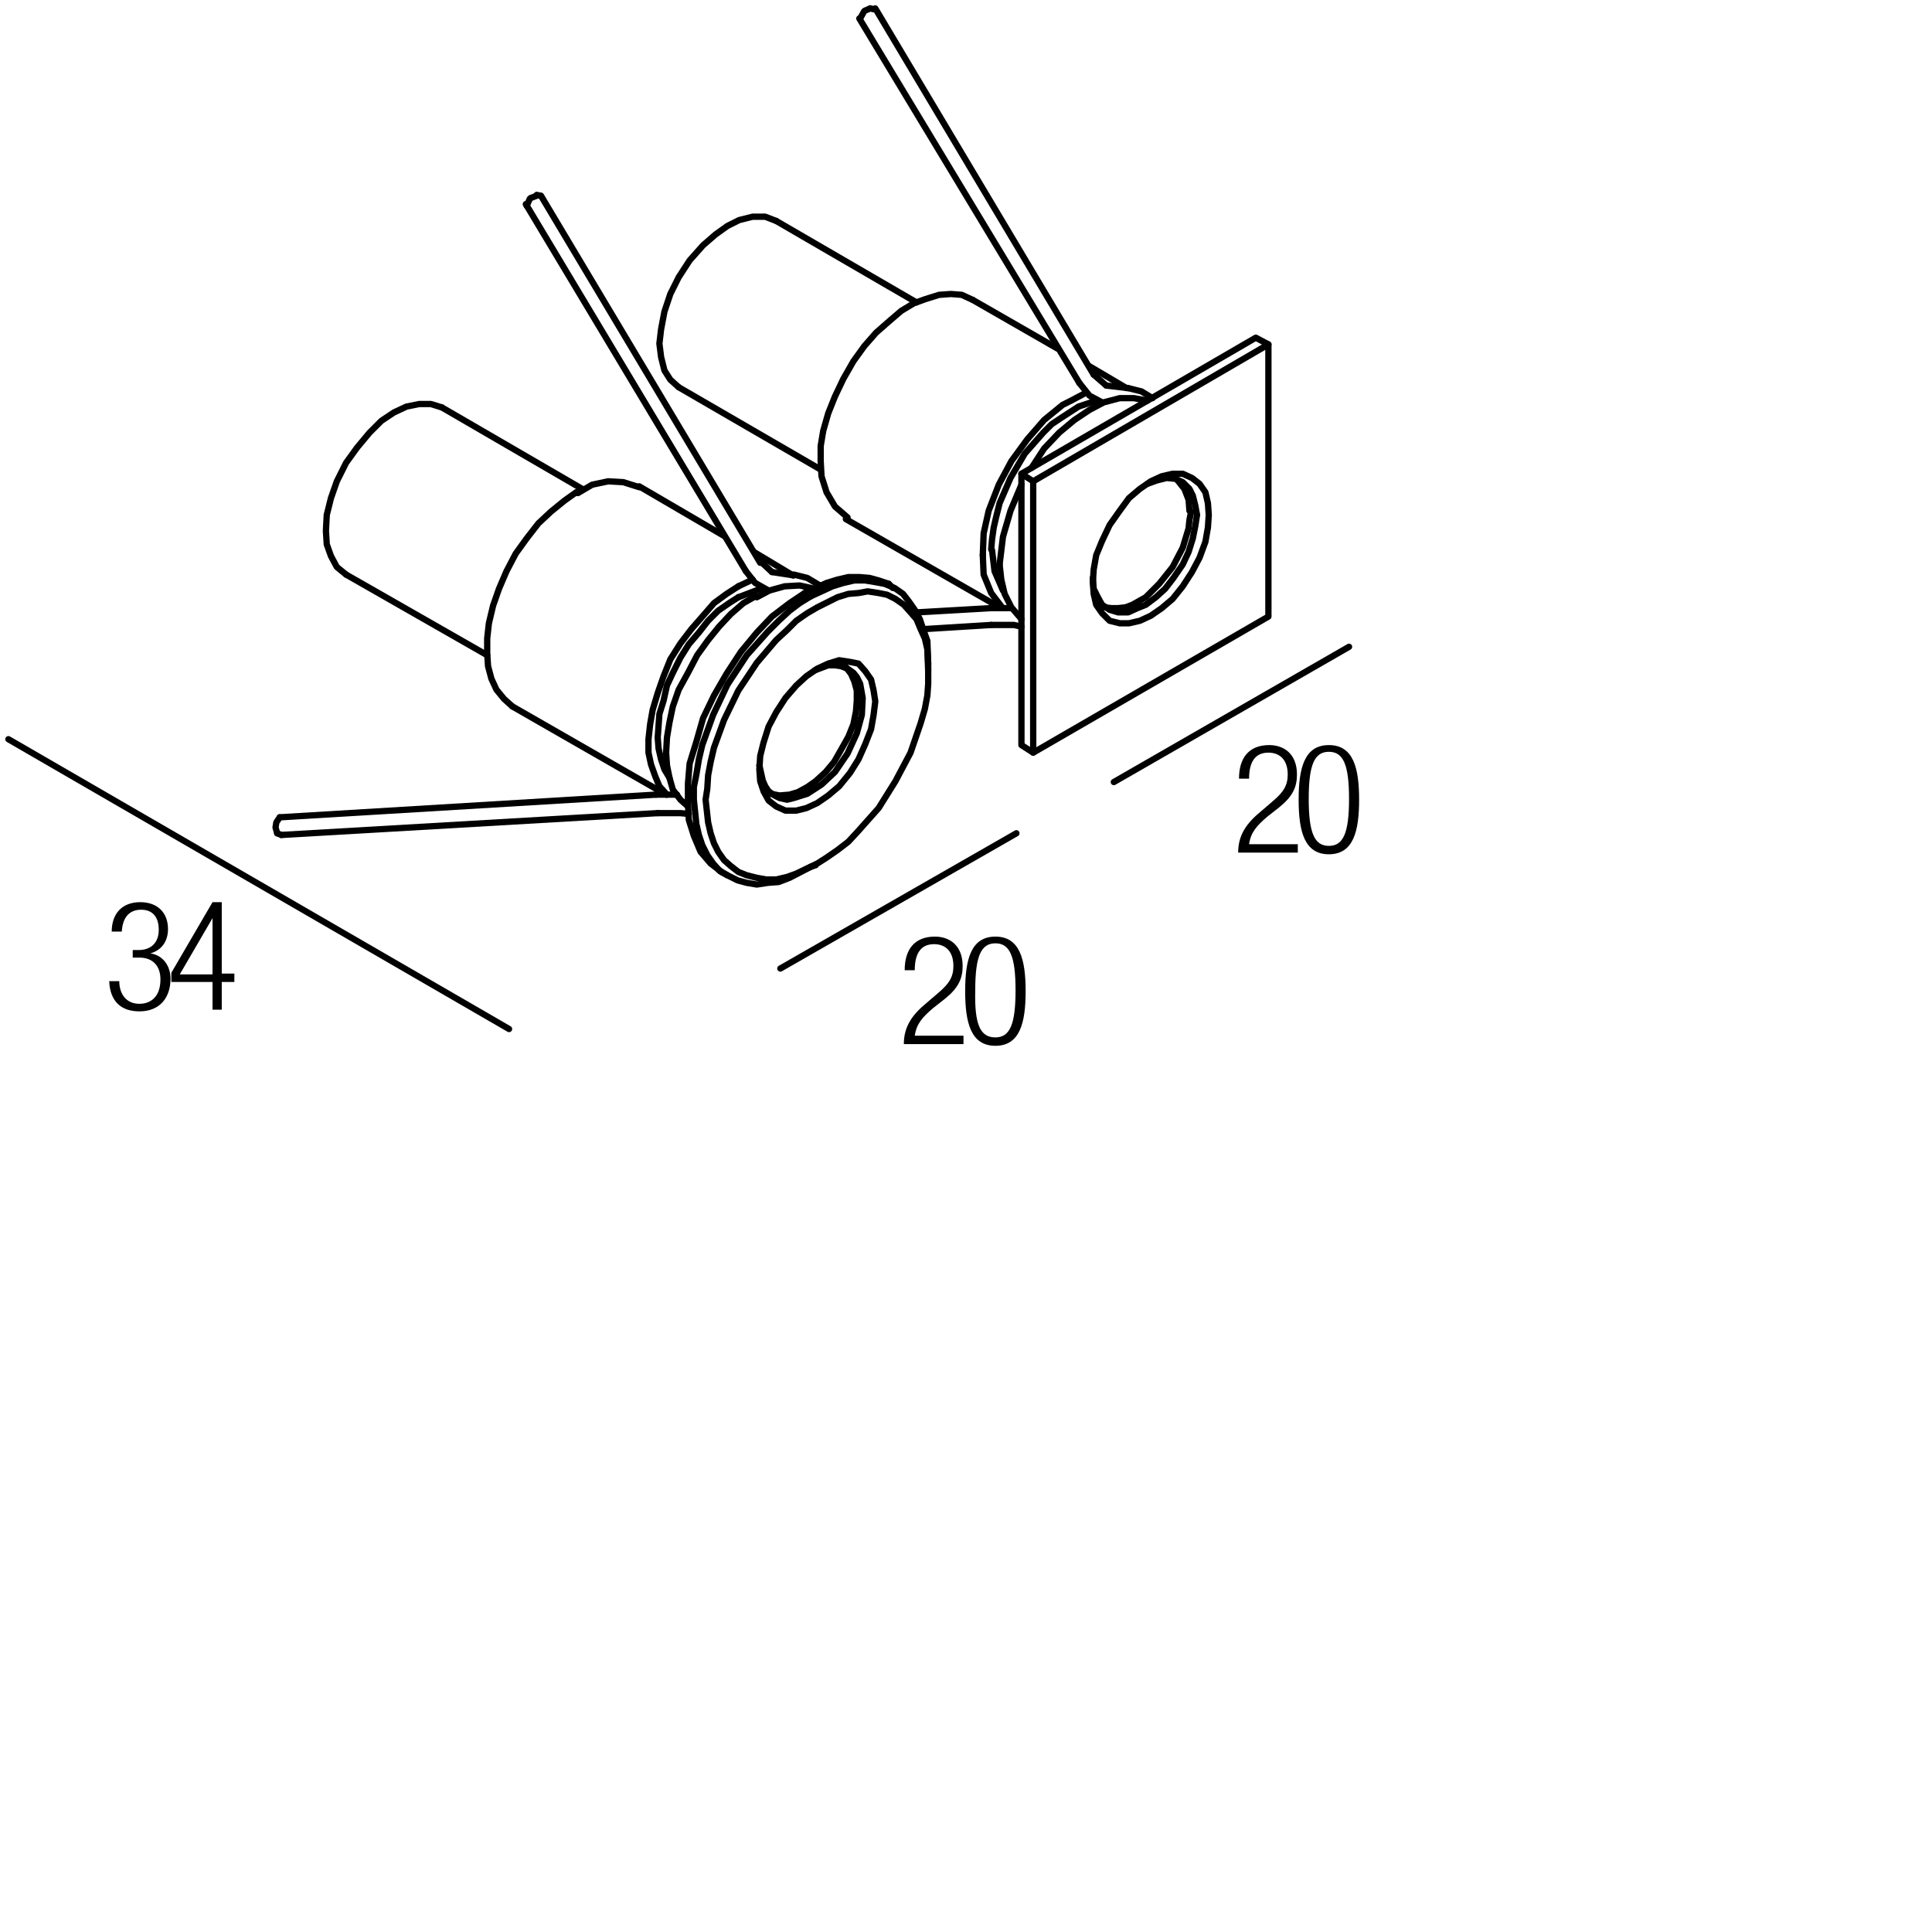 <?xml version="1.0" encoding="utf-8"?>
<!-- Generator: Adobe Illustrator 19.0.0, SVG Export Plug-In . SVG Version: 6.00 Build 0)  -->
<svg version="1.1" id="Livello_1" xmlns="http://www.w3.org/2000/svg" xmlns:xlink="http://www.w3.org/1999/xlink" x="0px" y="0px"
	 viewBox="0 0 230 230" enable-background="new 0 0 230 230" xml:space="preserve">
<g>
</g>
<g>
	<rect x="106.9" y="111.4" fill="none" width="47.3" height="18.3"/>
	<path d="M107.7,115.5c0-2.5,1.2-4,3.6-4c1.7,0,3.3,1,3.3,3.5c0,1.5-0.5,2.6-2.1,3.9l-1.4,1.1c-1.3,1.1-2,1.9-2.2,3.3h5.8v1h-7.1
		c0-2.1,1-3.5,2.7-4.9l1.4-1.2c1.3-1.1,1.8-1.9,1.8-3.2c0-1.7-0.9-2.6-2.3-2.6c-1.5,0-2.3,1-2.3,3.1H107.7z"/>
	<path d="M118.5,111.5c2.9,0,3.6,2.7,3.6,6.5c0,3.8-0.7,6.5-3.6,6.5c-2.9,0-3.6-2.7-3.6-6.5C114.9,114.2,115.6,111.5,118.5,111.5z
		 M118.5,123.5c1.7,0,2.4-1.5,2.4-5.6c0-4.1-0.7-5.6-2.4-5.6s-2.4,1.5-2.4,5.6C116,122,116.7,123.5,118.5,123.5z"/>
</g>
<g>
	<rect x="146.6" y="88.6" fill="none" width="47.3" height="18.3"/>
	<path d="M147.5,92.7c0-2.5,1.2-4,3.6-4c1.7,0,3.3,1,3.3,3.5c0,1.5-0.5,2.6-2.1,3.9l-1.4,1.1c-1.3,1.1-2,1.9-2.2,3.3h5.8v1h-7.1
		c0-2.1,1-3.5,2.7-4.9l1.4-1.2c1.3-1.1,1.8-1.9,1.8-3.2c0-1.7-0.9-2.6-2.3-2.6c-1.5,0-2.3,1-2.3,3.1H147.5z"/>
	<path d="M158.2,88.7c2.9,0,3.6,2.7,3.6,6.5c0,3.8-0.7,6.5-3.6,6.5s-3.6-2.7-3.6-6.5C154.6,91.4,155.3,88.7,158.2,88.7z
		 M158.2,100.7c1.7,0,2.4-1.5,2.4-5.6c0-4.1-0.7-5.6-2.4-5.6s-2.4,1.5-2.4,5.6C155.8,99.2,156.5,100.7,158.2,100.7z"/>
</g>
<g>
	
		<polyline fill="none" stroke="#000000" stroke-width="0.75" stroke-linecap="round" stroke-linejoin="round" stroke-miterlimit="10" points="
		136.6,57.6 137.7,57.2 138.9,56.9 139.9,57 140.8,57.4 141.6,58.2 142,59 142.3,60.2 142.5,61.3 	"/>
	
		<polyline fill="none" stroke="#000000" stroke-width="0.75" stroke-linecap="round" stroke-linejoin="round" stroke-miterlimit="10" points="
		91.8,94.5 92.8,94.7 94,94.6 95,94.3 96.1,93.7 97.1,93 98.3,91.9 99.3,90.7 100.1,89.3 101,87.7 101.6,86.2 101.9,84.7 102,83.4 
		102,82.2 101.7,81.1 101.3,80.2 100.6,79.3 	"/>
	
		<polyline fill="none" stroke="#000000" stroke-width="0.75" stroke-linecap="round" stroke-linejoin="round" stroke-miterlimit="10" points="
		90.4,91.1 90.8,92.9 91.1,93.6 91.5,94.2 92.2,94.7 92.8,95 93.7,95.2 94.5,95 96.1,94.5 97.8,93.4 99.4,91.9 100.9,89.7 102,87.3 
		102.6,85.1 102.7,83.1 102.4,81.4 102,80.6 101.6,80.1 100.9,79.6 100.1,79.3 99.4,79.2 98.6,79.2 97,79.8 	"/>
	
		<polygon fill="none" stroke="#000000" stroke-width="0.75" stroke-linecap="round" stroke-linejoin="round" stroke-miterlimit="10" points="
		97.3,79.6 96,80.5 94.8,81.6 93.5,83.1 92.4,84.8 91.5,86.5 90.9,88.4 90.5,90 90.4,91.6 90.5,93 90.9,94.2 91.5,95.3 92.4,96 
		93.5,96.5 94.8,96.5 96,96.2 97.3,95.6 98.6,94.7 99.9,93.6 101.2,92 102.2,90.4 103,88.6 103.7,86.8 104,85.1 104.2,83.5 
		104,82.2 103.7,80.9 103,79.9 102.2,79 101.2,78.8 99.9,78.6 98.6,79 	"/>
	
		<polygon fill="none" stroke="#000000" stroke-width="0.75" stroke-linecap="round" stroke-linejoin="round" stroke-miterlimit="10" points="
		97.3,72.3 96.1,73 94.8,73.9 93.7,75 92.4,76.2 90.1,78.9 87.9,82.2 86.2,85.7 85,89 84.6,90.7 84.3,92.3 84.2,93.9 84,95.2 
		84.3,97.9 84.6,99.2 85,100.4 85.5,101.4 86.2,102.4 87,103.1 87.9,103.8 88.9,104.2 90.1,104.5 91.2,104.7 92.4,104.7 93.7,104.4 
		94.8,104 97.3,102.8 98.4,102.1 99.7,101.2 101,100.2 102.2,98.9 104.6,96.2 106.6,93 108.4,89.6 109.6,86.1 110.1,84.4 
		110.4,82.8 110.5,81.4 110.5,79.9 110.4,77.3 110.1,76 109.6,74.9 109.1,73.7 108.4,72.9 107.6,72 106.6,71.3 105.6,70.8 
		104.6,70.6 103.3,70.4 102.2,70.6 101,70.7 99.7,71.1 	"/>
	
		<polyline fill="none" stroke="#000000" stroke-width="0.75" stroke-linecap="round" stroke-linejoin="round" stroke-miterlimit="10" points="
		96.5,71 95.2,71.8 94,72.7 92.7,73.9 91.4,75.2 88.9,78 86.6,81.5 84.9,85.1 83.6,88.7 83.2,90.4 82.9,92.2 82.6,93.7 82.6,95.2 
		82.9,98.1 83.2,99.4 83.6,100.6 84.2,101.8 84.9,102.8 85.7,103.7 86.6,104.2 87.8,104.8 88.9,105.1 90.1,105.3 91.4,105.1 
		92.7,105 94,104.5 96.5,103.2 	"/>
	
		<polyline fill="none" stroke="#000000" stroke-width="0.75" stroke-linecap="round" stroke-linejoin="round" stroke-miterlimit="10" points="
		110.5,79 110.4,76.3 109.9,74.9 109.5,73.7 108.9,72.6 108.2,71.6 107.5,70.7 106.5,70 105.3,69.5 104.2,69.3 103,69.1 101.7,69.1 
		100.4,69.4 99.1,69.8 96.5,71 	"/>
	
		<polyline fill="none" stroke="#000000" stroke-width="0.75" stroke-linecap="round" stroke-linejoin="round" stroke-miterlimit="10" points="
		95.8,70.6 94,71.8 91.9,73.4 90.1,75.3 88.2,77.6 86.5,80.2 85,82.8 83.7,85.5 82.9,88.3 82.1,90.9 81.9,93.3 81.9,95.5 82,97.6 
		82.6,99.5 83.4,101.4 84.6,102.8 85.9,103.8 	"/>
	
		<polyline fill="none" stroke="#000000" stroke-width="0.75" stroke-linecap="round" stroke-linejoin="round" stroke-miterlimit="10" points="
		105.8,69.5 104.6,69.1 103.5,68.8 102.3,68.7 101,68.7 99.7,69 98.4,69.4 95.8,70.6 	"/>
	
		<polyline fill="none" stroke="#000000" stroke-width="0.75" stroke-linecap="round" stroke-linejoin="round" stroke-miterlimit="10" points="
		89.9,71 88.5,71.8 87,73.1 85.6,74.6 84.3,76.2 83,78 81.9,80.1 80.8,82.1 80.1,84.1 79.7,86 79.4,87.8 79.3,89.6 79.4,91.1 
		79.7,92.6 80.1,94 81,95.2 81.9,96 	"/>
	
		<polyline fill="none" stroke="#000000" stroke-width="0.75" stroke-linecap="round" stroke-linejoin="bevel" stroke-miterlimit="10" points="
		97,70.1 95.2,69.7 93.4,69.8 91.6,70.3 90.1,71.1 	"/>
	
		<polyline fill="none" stroke="#000000" stroke-width="0.75" stroke-linecap="round" stroke-linejoin="round" stroke-miterlimit="10" points="
		87.9,71.1 86.8,71.8 85.5,72.7 84.3,73.9 83.2,75.3 82,76.7 81,78.3 80.1,80.1 79.4,81.6 79,83.4 78.5,85 78.4,86.4 78.3,87.8 
		78.4,89.1 78.7,90.4 79.1,91.6 79.7,92.6 	"/>
	
		<line fill="none" stroke="#000000" stroke-width="0.75" stroke-linecap="round" stroke-linejoin="bevel" stroke-miterlimit="10" x1="90.8" y1="70" x2="87.9" y2="71.1"/>
	
		<polyline fill="none" stroke="#000000" stroke-width="0.75" stroke-linecap="round" stroke-linejoin="round" stroke-miterlimit="10" points="
		87.9,69.8 86.5,70.7 85,71.8 83.7,73.3 82.3,74.9 81,76.6 79.8,78.5 79,80.5 78.3,82.5 77.7,84.5 77.4,86.2 77.2,88 77.2,89.6 
		77.5,91 78,92.4 78.5,93.6 79.4,94.6 	"/>
	
		<line fill="none" stroke="#000000" stroke-width="0.75" stroke-linecap="round" stroke-linejoin="bevel" stroke-miterlimit="10" x1="89.6" y1="69" x2="87.9" y2="69.8"/>
	
		<polyline fill="none" stroke="#000000" stroke-width="0.75" stroke-linecap="round" stroke-linejoin="round" stroke-miterlimit="10" points="
		68.6,58.6 67.2,59.6 65.6,60.9 64.1,62.3 62.7,64.1 61.4,65.9 60.3,68 59.4,70.1 58.7,72.1 58.2,74.2 58,76 58,77.8 58.1,79.3 
		58.5,80.8 59.1,82.1 60,83.2 61,84.1 	"/>
	
		<polyline fill="none" stroke="#000000" stroke-width="0.75" stroke-linecap="round" stroke-linejoin="bevel" stroke-miterlimit="10" points="
		76.1,58 74.2,57.4 72.4,57.3 70.5,57.7 68.8,58.7 	"/>
	
		<polyline fill="none" stroke="#000000" stroke-width="0.75" stroke-linecap="round" stroke-linejoin="round" stroke-miterlimit="10" points="
		52.6,48.5 51.3,48.1 49.9,48.1 48.4,48.4 46.9,49.1 45.4,50.1 44,51.5 42.5,53.3 41.2,55.1 40.1,57.3 39.4,59.3 38.9,61.3 
		38.8,63.2 38.9,64.8 39.4,66.2 40.1,67.5 41.2,68.4 	"/>
	
		<polyline fill="none" stroke="#000000" stroke-width="0.75" stroke-linecap="round" stroke-linejoin="bevel" stroke-miterlimit="10" points="
		63.9,23.3 63.1,23.6 62.7,24.5 	"/>
	
		<line fill="none" stroke="#000000" stroke-width="0.75" stroke-linecap="round" stroke-linejoin="bevel" stroke-miterlimit="10" x1="64.3" y1="23.3" x2="63.9" y2="23.2"/>
	
		<line fill="none" stroke="#000000" stroke-width="0.75" stroke-linecap="round" stroke-linejoin="round" stroke-miterlimit="10" x1="33" y1="99.2" x2="33.5" y2="99.4"/>
	
		<polyline fill="none" stroke="#000000" stroke-width="0.75" stroke-linecap="round" stroke-linejoin="bevel" stroke-miterlimit="10" points="
		33.3,97.3 32.9,97.9 32.8,98.5 33,99.2 	"/>
	
		<polyline fill="none" stroke="#000000" stroke-width="0.75" stroke-linecap="round" stroke-linejoin="bevel" stroke-miterlimit="10" points="
		103.6,1 102.9,1.3 102.4,2.2 	"/>
	
		<line fill="none" stroke="#000000" stroke-width="0.75" stroke-linecap="round" stroke-linejoin="bevel" stroke-miterlimit="10" x1="104" y1="1.1" x2="103.6" y2="1"/>
	
		<polyline fill="none" stroke="#000000" stroke-width="0.75" stroke-linecap="round" stroke-linejoin="round" stroke-miterlimit="10" points="
		92.4,26.3 91.1,25.8 89.6,25.8 88,26.2 86.6,26.9 85.2,27.9 83.7,29.2 82.1,31 80.8,33 79.8,35 79.1,37.1 78.7,39.2 78.5,40.9 
		78.7,42.5 79.1,44.1 79.8,45.2 80.8,46.1 	"/>
	
		<polyline fill="none" stroke="#000000" stroke-width="0.75" stroke-linecap="round" stroke-linejoin="bevel" stroke-miterlimit="10" points="
		119,67.2 119.2,69 119.6,70.7 120.4,72.3 121.6,73.7 	"/>
	
		<polyline fill="none" stroke="#000000" stroke-width="0.75" stroke-linecap="round" stroke-linejoin="round" stroke-miterlimit="10" points="
		136.6,47.7 135,47.4 133.3,47.4 131.4,47.9 129.7,48.8 127.9,50 126.1,51.5 124.3,53.4 122.8,55.7 	"/>
	
		<polyline fill="none" stroke="#000000" stroke-width="0.75" stroke-linecap="round" stroke-linejoin="bevel" stroke-miterlimit="10" points="
		121.6,57.7 120.3,60.8 119.4,63.9 119,67.2 	"/>
	
		<polyline fill="none" stroke="#000000" stroke-width="0.75" stroke-linecap="round" stroke-linejoin="bevel" stroke-miterlimit="10" points="
		118.1,65.5 118.4,68 119.4,70.3 	"/>
	
		<polyline fill="none" stroke="#000000" stroke-width="0.75" stroke-linecap="round" stroke-linejoin="round" stroke-miterlimit="10" points="
		130.5,47.7 128.4,48.4 126.4,49.7 125.2,50.5 124.2,51.5 122,54 120.3,56.9 119,59.9 118.6,61.5 118.3,62.8 118.1,64.2 118,65.4 	
		"/>
	
		<polyline fill="none" stroke="#000000" stroke-width="0.75" stroke-linecap="round" stroke-linejoin="bevel" stroke-miterlimit="10" points="
		117,66.1 117.1,68.4 118,70.6 119.3,72.3 	"/>
	
		<polyline fill="none" stroke="#000000" stroke-width="0.75" stroke-linecap="round" stroke-linejoin="round" stroke-miterlimit="10" points="
		129.2,46.8 127.5,47.7 126.5,48.2 124.3,50 122.3,52.3 120.4,54.9 118.9,57.7 117.7,60.8 117.1,63.5 117,66.1 	"/>
	
		<polyline fill="none" stroke="#000000" stroke-width="0.75" stroke-linecap="round" stroke-linejoin="bevel" stroke-miterlimit="10" points="
		97.7,54.9 97.8,56.7 98.4,58.6 99.4,60.3 100.9,61.6 	"/>
	
		<polyline fill="none" stroke="#000000" stroke-width="0.75" stroke-linecap="round" stroke-linejoin="round" stroke-miterlimit="10" points="
		115.8,35.7 114.5,35.1 113.2,35 111.8,35.1 110.2,35.6 108.8,36.1 107.3,37 105.9,38.2 104.3,39.6 102.9,41.2 101.6,43 100.4,45.1 
		99.4,47.2 98.6,49.2 98,51.3 97.7,53.1 97.7,54.9 	"/>
	
		<polygon fill="none" stroke="#000000" stroke-width="0.75" stroke-linecap="round" stroke-linejoin="round" stroke-miterlimit="10" points="
		149.5,40.2 121.6,56.4 123,57.3 151,41 	"/>
	
		<polyline fill="none" stroke="#000000" stroke-width="0.75" stroke-linecap="round" stroke-linejoin="round" stroke-miterlimit="10" points="
		121.6,56.4 121.6,88.7 123,89.6 123,57.3 	"/>
	
		<polyline fill="none" stroke="#000000" stroke-width="0.75" stroke-linecap="round" stroke-linejoin="round" stroke-miterlimit="10" points="
		123,89.6 151,73.4 151,41 	"/>
	
		<polygon fill="none" stroke="#000000" stroke-width="0.75" stroke-linecap="round" stroke-linejoin="round" stroke-miterlimit="10" points="
		143.9,61.3 143.8,62.8 143.5,64.5 142.8,66.4 141.9,68.1 140.8,69.8 139.6,71.3 138.3,72.4 137,73.3 135.7,73.9 134.4,74.2 
		133.3,74.2 132.1,73.9 131.2,73 130.5,72 130.2,70.7 130.1,69.3 130.2,67.8 130.5,66.1 131.2,64.4 132.1,62.5 133.3,60.8 
		134.4,59.3 135.7,58.2 137,57.3 138.3,56.7 139.6,56.4 140.8,56.4 141.9,56.9 142.8,57.6 143.5,58.6 143.8,59.9 	"/>
	
		<polyline fill="none" stroke="#000000" stroke-width="0.75" stroke-linecap="round" stroke-linejoin="round" stroke-miterlimit="10" points="
		142.5,61.3 142.3,62.6 142,64.1 141.5,65.7 140.8,67.2 139.7,68.8 138.7,70.1 137.6,71.1 136.4,72 135.4,72.4 134.3,72.9 
		133.1,72.9 132.1,72.6 131.2,72 130.7,71.1 130.2,70.1 130.1,68.8 	"/>
	
		<polyline fill="none" stroke="#000000" stroke-width="0.75" stroke-linecap="round" stroke-linejoin="bevel" stroke-miterlimit="10" points="
		141.6,60.8 141.5,59.5 141,58.2 140.2,57.2 	"/>
	
		<polyline fill="none" stroke="#000000" stroke-width="0.75" stroke-linecap="round" stroke-linejoin="round" stroke-miterlimit="10" points="
		131.5,72.3 132.3,72.4 133.1,72.4 134,72.3 134.8,72 136.4,71.1 138,69.5 139.6,67.5 140.8,65.2 141.5,62.9 141.6,61.9 141.8,60.9 
			"/>
	
		<line fill="none" stroke="#000000" stroke-width="0.75" stroke-linecap="round" stroke-linejoin="round" stroke-miterlimit="10" x1="97.1" y1="103" x2="96.5" y2="103.2"/>
	
		<line fill="none" stroke="#000000" stroke-width="0.75" stroke-linecap="round" stroke-linejoin="round" stroke-miterlimit="10" x1="110.5" y1="79.8" x2="110.5" y2="79"/>
	
		<line fill="none" stroke="#000000" stroke-width="0.75" stroke-linecap="round" stroke-linejoin="round" stroke-miterlimit="10" x1="86.6" y1="104.2" x2="85.9" y2="103.8"/>
	
		<line fill="none" stroke="#000000" stroke-width="0.75" stroke-linecap="round" stroke-linejoin="round" stroke-miterlimit="10" x1="106.3" y1="70" x2="105.8" y2="69.5"/>
	
		<line fill="none" stroke="#000000" stroke-width="0.75" stroke-linecap="round" stroke-linejoin="round" stroke-miterlimit="10" x1="79.3" y1="94.6" x2="61" y2="84.1"/>
	
		<line fill="none" stroke="#000000" stroke-width="0.75" stroke-linecap="round" stroke-linejoin="round" stroke-miterlimit="10" x1="94.4" y1="68.5" x2="89.9" y2="65.8"/>
	
		<line fill="none" stroke="#000000" stroke-width="0.75" stroke-linecap="round" stroke-linejoin="round" stroke-miterlimit="10" x1="86.2" y1="63.8" x2="76.1" y2="57.9"/>
	
		<line fill="none" stroke="#000000" stroke-width="0.75" stroke-linecap="round" stroke-linejoin="round" stroke-miterlimit="10" x1="58" y1="78" x2="41.2" y2="68.4"/>
	
		<line fill="none" stroke="#000000" stroke-width="0.75" stroke-linecap="round" stroke-linejoin="round" stroke-miterlimit="10" x1="52.6" y1="48.5" x2="69.3" y2="58.2"/>
	
		<line fill="none" stroke="#000000" stroke-width="0.75" stroke-linecap="round" stroke-linejoin="round" stroke-miterlimit="10" x1="64.4" y1="23.3" x2="90.5" y2="67"/>
	
		<line fill="none" stroke="#000000" stroke-width="0.75" stroke-linecap="round" stroke-linejoin="round" stroke-miterlimit="10" x1="88.8" y1="68" x2="62.6" y2="24.3"/>
	
		<line fill="none" stroke="#000000" stroke-width="0.75" stroke-linecap="round" stroke-linejoin="bevel" stroke-miterlimit="10" x1="90.5" y1="66.8" x2="91.9" y2="68.1"/>
	
		<polyline fill="none" stroke="#000000" stroke-width="0.75" stroke-linecap="round" stroke-linejoin="bevel" stroke-miterlimit="10" points="
		88.8,68 89.9,69.4 91.5,70.3 	"/>
	
		<line fill="none" stroke="#000000" stroke-width="0.75" stroke-linecap="round" stroke-linejoin="round" stroke-miterlimit="10" x1="91.9" y1="68.1" x2="94.5" y2="68.5"/>
	
		<polyline fill="none" stroke="#000000" stroke-width="0.75" stroke-linecap="round" stroke-linejoin="bevel" stroke-miterlimit="10" points="
		97.6,69.7 96.1,68.8 94.5,68.4 	"/>
	
		<polyline fill="none" stroke="#000000" stroke-width="0.75" stroke-linecap="round" stroke-linejoin="round" stroke-miterlimit="10" points="
		82,96.9 81,96.8 78.3,96.8 	"/>
	
		<line fill="none" stroke="#000000" stroke-width="0.75" stroke-linecap="round" stroke-linejoin="round" stroke-miterlimit="10" x1="78.1" y1="94.6" x2="80.6" y2="94.6"/>
	
		<line fill="none" stroke="#000000" stroke-width="0.75" stroke-linecap="round" stroke-linejoin="round" stroke-miterlimit="10" x1="78.3" y1="96.8" x2="33.5" y2="99.4"/>
	
		<line fill="none" stroke="#000000" stroke-width="0.75" stroke-linecap="round" stroke-linejoin="round" stroke-miterlimit="10" x1="33.3" y1="97.3" x2="78.1" y2="94.6"/>
	
		<line fill="none" stroke="#000000" stroke-width="0.75" stroke-linecap="round" stroke-linejoin="round" stroke-miterlimit="10" x1="104.2" y1="1" x2="130.2" y2="44.6"/>
	
		<line fill="none" stroke="#000000" stroke-width="0.75" stroke-linecap="round" stroke-linejoin="round" stroke-miterlimit="10" x1="128.5" y1="45.6" x2="102.3" y2="2.2"/>
	
		<line fill="none" stroke="#000000" stroke-width="0.75" stroke-linecap="round" stroke-linejoin="bevel" stroke-miterlimit="10" x1="130.2" y1="44.6" x2="131.7" y2="45.9"/>
	
		<polyline fill="none" stroke="#000000" stroke-width="0.75" stroke-linecap="round" stroke-linejoin="bevel" stroke-miterlimit="10" points="
		128.5,45.6 129.7,47.1 131.2,47.9 	"/>
	
		<line fill="none" stroke="#000000" stroke-width="0.75" stroke-linecap="round" stroke-linejoin="round" stroke-miterlimit="10" x1="131.7" y1="45.9" x2="134.3" y2="46.2"/>
	
		<polyline fill="none" stroke="#000000" stroke-width="0.75" stroke-linecap="round" stroke-linejoin="bevel" stroke-miterlimit="10" points="
		137.2,47.4 135.9,46.6 134.3,46.2 	"/>
	
		<polyline fill="none" stroke="#000000" stroke-width="0.75" stroke-linecap="round" stroke-linejoin="round" stroke-miterlimit="10" points="
		121.6,74.6 120.7,74.4 118,74.4 	"/>
	
		<line fill="none" stroke="#000000" stroke-width="0.75" stroke-linecap="round" stroke-linejoin="round" stroke-miterlimit="10" x1="117.9" y1="72.4" x2="120.3" y2="72.4"/>
	
		<line fill="none" stroke="#000000" stroke-width="0.75" stroke-linecap="round" stroke-linejoin="round" stroke-miterlimit="10" x1="118" y1="74.4" x2="109.9" y2="74.9"/>
	
		<line fill="none" stroke="#000000" stroke-width="0.75" stroke-linecap="round" stroke-linejoin="round" stroke-miterlimit="10" x1="109.2" y1="72.9" x2="117.9" y2="72.4"/>
	
		<line fill="none" stroke="#000000" stroke-width="0.75" stroke-linecap="round" stroke-linejoin="round" stroke-miterlimit="10" x1="97.7" y1="55.9" x2="80.8" y2="46.1"/>
	
		<line fill="none" stroke="#000000" stroke-width="0.75" stroke-linecap="round" stroke-linejoin="round" stroke-miterlimit="10" x1="92.4" y1="26.3" x2="109.1" y2="36"/>
	
		<line fill="none" stroke="#000000" stroke-width="0.75" stroke-linecap="round" stroke-linejoin="round" stroke-miterlimit="10" x1="119" y1="72.3" x2="100.7" y2="61.8"/>
	
		<line fill="none" stroke="#000000" stroke-width="0.75" stroke-linecap="round" stroke-linejoin="round" stroke-miterlimit="10" x1="134.1" y1="46.2" x2="129.7" y2="43.6"/>
	
		<line fill="none" stroke="#000000" stroke-width="0.75" stroke-linecap="round" stroke-linejoin="round" stroke-miterlimit="10" x1="125.9" y1="41.5" x2="115.8" y2="35.7"/>
	
		<line fill="none" stroke="#000000" stroke-width="0.75" stroke-linecap="round" stroke-linejoin="round" stroke-miterlimit="10" x1="60.6" y1="122.5" x2="1" y2="88"/>
	
		<line fill="none" stroke="#000000" stroke-width="0.75" stroke-linecap="round" stroke-linejoin="round" stroke-miterlimit="10" x1="132.6" y1="93.1" x2="160.6" y2="77"/>
	
		<line fill="none" stroke="#000000" stroke-width="0.75" stroke-linecap="round" stroke-linejoin="round" stroke-miterlimit="10" x1="92.9" y1="115.3" x2="121" y2="99.2"/>
</g>
<g>
	<rect x="12.5" y="107.4" fill="none" width="47.3" height="18.3"/>
	<path d="M15.9,113.1h0.6c1.5,0,2.4-0.9,2.4-2.4c0-1.5-0.7-2.4-2.1-2.4c-1.3,0-2.2,0.8-2.3,2.6h-1.2c0-2.1,1.2-3.5,3.4-3.5
		c2,0,3.3,1.2,3.3,3.2c0,1.4-0.7,2.5-2.1,2.9v0c1.5,0.2,2.4,1.5,2.4,3c0,2.3-1.3,3.9-3.7,3.9c-2.2,0-3.5-1.2-3.6-3.6h1.2
		c0,1.5,0.8,2.7,2.4,2.7c1.3,0,2.5-0.8,2.5-2.9c0-1.7-1-2.6-2.5-2.6h-0.8V113.1z"/>
	<path d="M25.3,116.9h-4.9v-1.1l4.9-8.4h1.1v8.5h1.5v1h-1.5v3.3h-1.1V116.9z M25.3,116v-6.7h0l-3.9,6.7H25.3z"/>
</g>
<g>
</g>
<g>
</g>
<g>
</g>
<g>
</g>
<g>
</g>
<g>
</g>
</svg>

